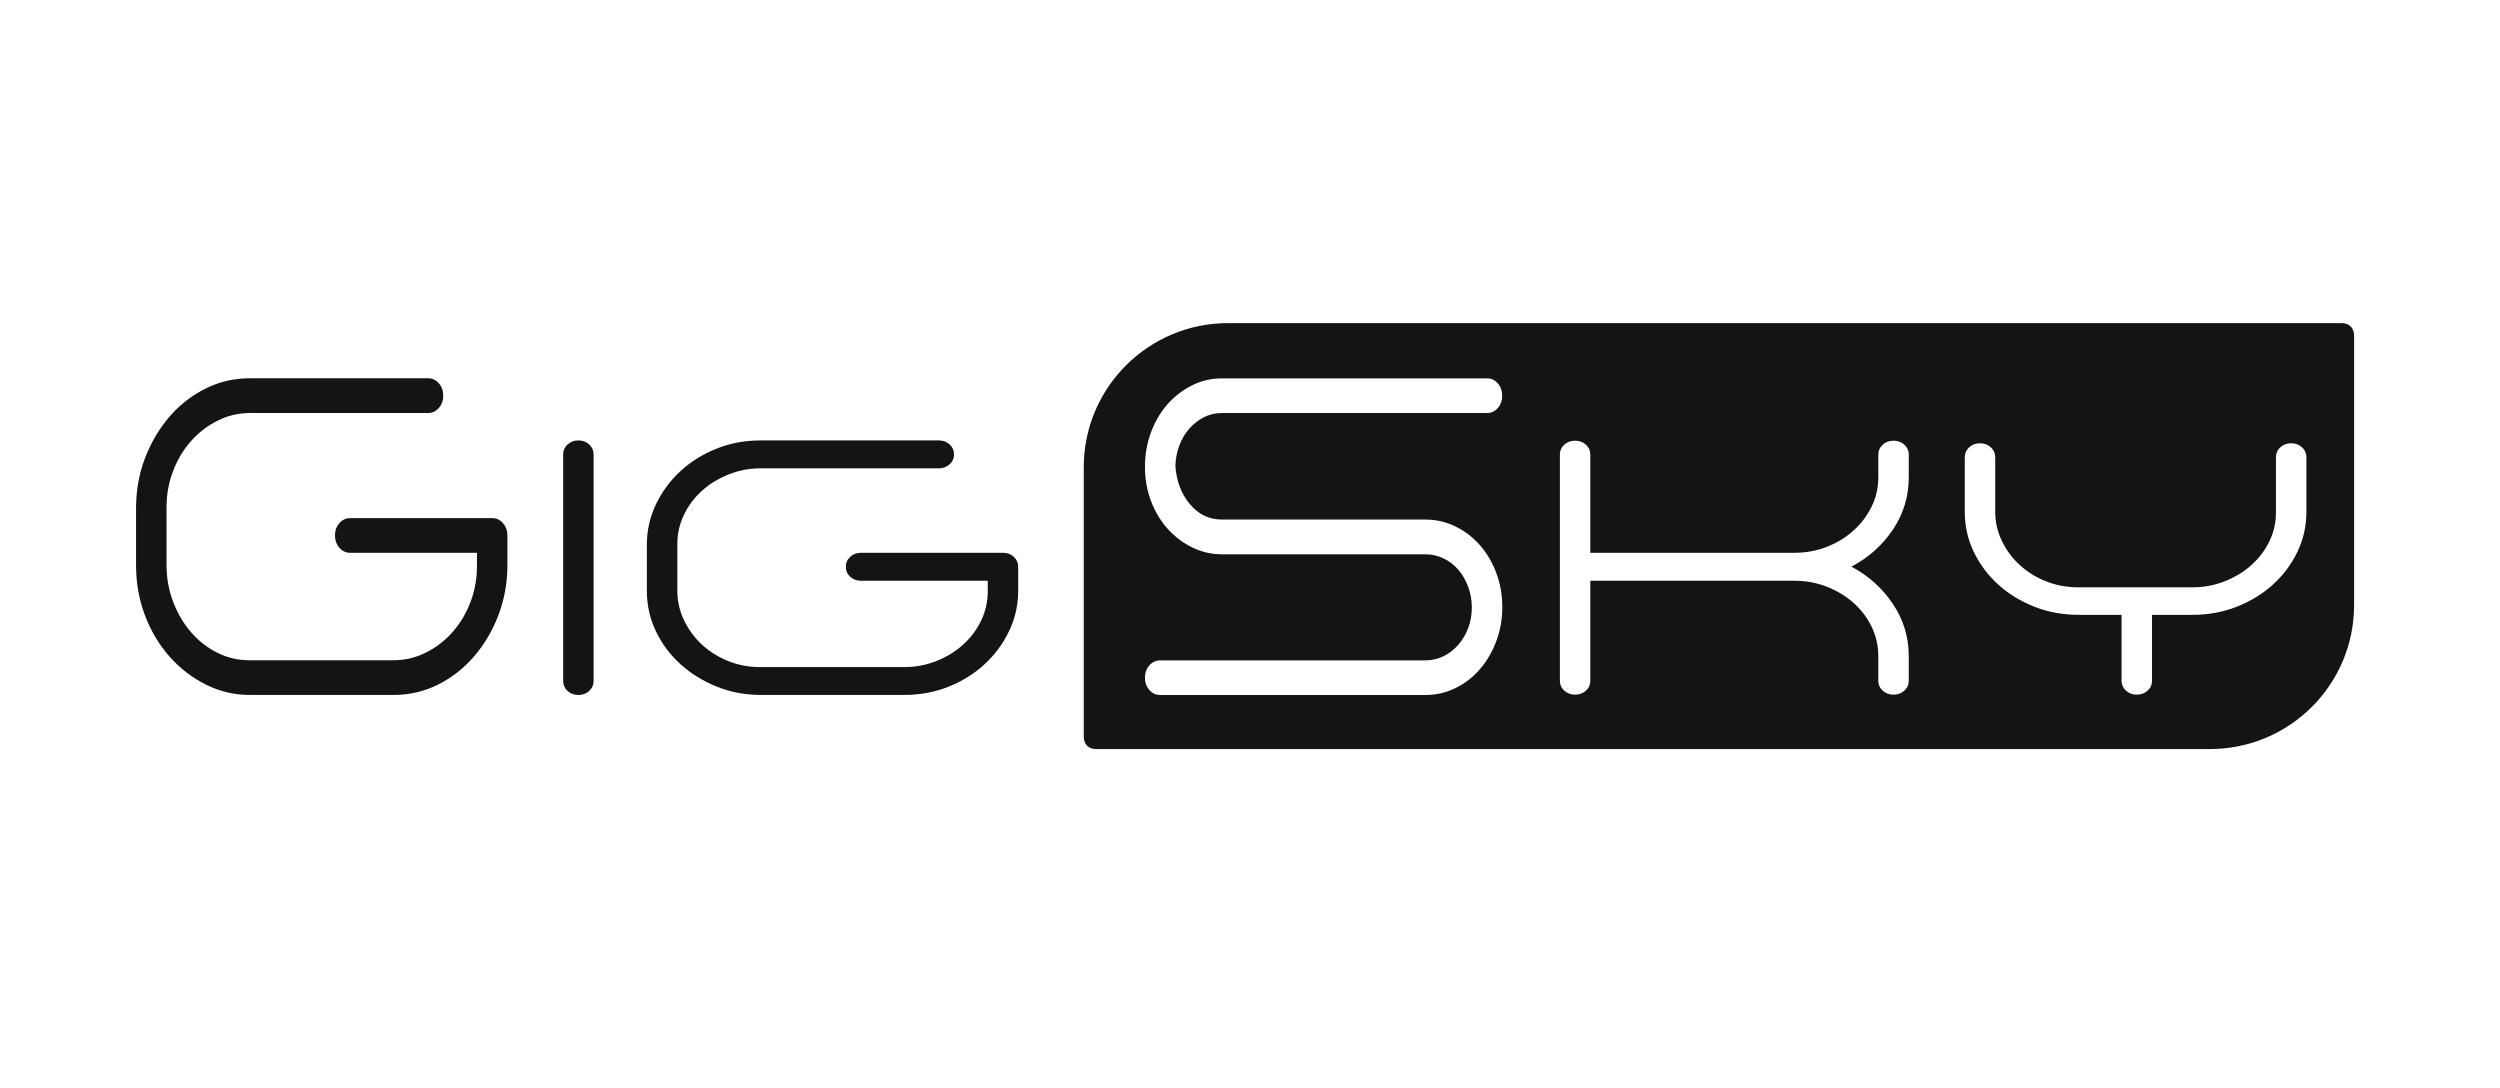<?xml version="1.0" encoding="utf-8"?>
<svg xmlns="http://www.w3.org/2000/svg" width="147" height="64" viewBox="0 0 147 64" fill="none">
<g clip-path="url(#clip0_795_32)">
<path d="M19.697 31.487C19.697 31.2 19.784 30.96 19.956 30.762C20.128 30.564 20.341 30.465 20.592 30.465H28.94C29.191 30.465 29.404 30.564 29.576 30.762C29.749 30.96 29.835 31.2 29.835 31.487V33.233C29.835 34.272 29.658 35.252 29.305 36.175C28.953 37.097 28.471 37.908 27.867 38.607C27.261 39.307 26.554 39.857 25.745 40.26C24.936 40.663 24.066 40.863 23.138 40.863H14.697C13.784 40.863 12.924 40.663 12.116 40.26C11.307 39.857 10.594 39.309 9.98 38.62C9.367 37.931 8.885 37.125 8.53 36.203C8.178 35.28 8 34.289 8 33.233V29.872C8 28.834 8.178 27.853 8.53 26.93C8.885 26.008 9.364 25.197 9.968 24.498C10.574 23.798 11.281 23.248 12.09 22.846C12.899 22.443 13.769 22.242 14.697 22.242H25.167C25.418 22.242 25.631 22.341 25.803 22.539C25.976 22.737 26.062 22.977 26.062 23.264C26.062 23.55 25.976 23.793 25.803 23.988C25.631 24.186 25.418 24.285 25.167 24.285H14.697C14.037 24.285 13.406 24.432 12.81 24.728C12.212 25.025 11.69 25.423 11.243 25.924C10.794 26.426 10.442 27.012 10.181 27.686C9.922 28.357 9.793 29.069 9.793 29.822V33.235C9.793 33.988 9.922 34.705 10.181 35.384C10.439 36.066 10.789 36.661 11.23 37.171C11.672 37.682 12.187 38.085 12.775 38.379C13.366 38.676 13.989 38.823 14.649 38.823H23.141C23.8 38.823 24.429 38.676 25.027 38.379C25.626 38.083 26.148 37.685 26.594 37.183C27.043 36.681 27.396 36.096 27.657 35.422C27.916 34.751 28.045 34.038 28.045 33.286V32.505H20.592C20.341 32.505 20.128 32.407 19.956 32.209C19.784 32.011 19.697 31.77 19.697 31.484V31.487Z" fill="#141414"/>
<path d="M33.114 26.717C33.114 26.486 33.2 26.294 33.372 26.134C33.545 25.977 33.758 25.896 34.009 25.896C34.26 25.896 34.473 25.974 34.645 26.134C34.818 26.294 34.904 26.486 34.904 26.717V40.044C34.904 40.274 34.818 40.469 34.645 40.627C34.473 40.784 34.26 40.865 34.009 40.865C33.758 40.865 33.545 40.786 33.372 40.627C33.2 40.469 33.114 40.274 33.114 40.044V26.717Z" fill="#141414"/>
<path d="M49.733 33.326C49.733 33.095 49.819 32.9 49.991 32.743C50.164 32.586 50.377 32.505 50.628 32.505H58.975C59.226 32.505 59.439 32.583 59.612 32.743C59.784 32.903 59.87 33.095 59.87 33.326V34.73C59.87 35.566 59.693 36.354 59.34 37.094C58.988 37.837 58.506 38.488 57.903 39.048C57.297 39.608 56.589 40.051 55.78 40.376C54.971 40.7 54.102 40.862 53.173 40.862H44.732C43.819 40.862 42.96 40.7 42.151 40.376C41.342 40.051 40.629 39.613 40.016 39.058C39.402 38.503 38.92 37.857 38.565 37.114C38.21 36.372 38.035 35.579 38.035 34.727V32.028C38.035 31.195 38.213 30.404 38.565 29.664C38.92 28.922 39.399 28.27 40.003 27.71C40.609 27.148 41.316 26.707 42.125 26.383C42.934 26.058 43.804 25.896 44.732 25.896H55.202C55.453 25.896 55.666 25.974 55.839 26.134C56.011 26.294 56.097 26.486 56.097 26.717C56.097 26.948 56.011 27.143 55.839 27.3C55.666 27.457 55.453 27.538 55.202 27.538H44.732C44.073 27.538 43.444 27.657 42.846 27.895C42.247 28.134 41.725 28.453 41.276 28.856C40.827 29.259 40.475 29.73 40.216 30.27C39.957 30.81 39.828 31.382 39.828 31.985V34.73C39.828 35.335 39.957 35.911 40.216 36.458C40.475 37.005 40.825 37.484 41.266 37.895C41.707 38.305 42.222 38.63 42.81 38.868C43.401 39.106 44.025 39.225 44.684 39.225H53.173C53.833 39.225 54.462 39.106 55.06 38.868C55.658 38.63 56.181 38.31 56.627 37.907C57.076 37.505 57.428 37.033 57.69 36.493C57.948 35.954 58.08 35.381 58.08 34.775V34.149H50.628C50.377 34.149 50.164 34.071 49.991 33.911C49.819 33.754 49.733 33.559 49.733 33.328V33.326Z" fill="#141414"/>
<path d="M137.66 19H72.208C67.522 19 63.724 22.796 63.724 27.479V43.284C63.724 44.11 64.484 44.044 64.484 44.044H129.944C134.63 44.044 138.421 40.255 138.421 35.573V19.76C138.418 18.944 137.66 19 137.66 19ZM69.964 29.638C70.466 30.246 71.095 30.55 71.851 30.55H83.807C84.436 30.55 85.024 30.684 85.577 30.953C86.127 31.222 86.606 31.587 87.014 32.05C87.423 32.514 87.745 33.059 87.98 33.685C88.216 34.311 88.335 34.98 88.335 35.694C88.335 36.409 88.219 37.078 87.98 37.704C87.745 38.33 87.423 38.88 87.014 39.351C86.606 39.825 86.127 40.195 85.577 40.463C85.026 40.732 84.436 40.866 83.807 40.866H68.219C67.969 40.866 67.756 40.77 67.583 40.572C67.411 40.375 67.324 40.134 67.324 39.848C67.324 39.561 67.411 39.321 67.583 39.125C67.756 38.928 67.969 38.831 68.219 38.831H83.807C84.184 38.831 84.537 38.75 84.869 38.591C85.199 38.431 85.49 38.206 85.741 37.922C85.992 37.635 86.19 37.306 86.33 36.931C86.472 36.556 86.543 36.153 86.543 35.725C86.543 35.296 86.472 34.891 86.33 34.506C86.188 34.123 85.995 33.786 85.751 33.502C85.508 33.218 85.216 32.993 84.879 32.833C84.542 32.674 84.184 32.593 83.807 32.593H71.851C71.237 32.593 70.656 32.458 70.106 32.19C69.556 31.921 69.072 31.556 68.656 31.09C68.24 30.626 67.913 30.081 67.677 29.455C67.441 28.829 67.324 28.16 67.324 27.446C67.324 26.731 67.441 26.057 67.677 25.424C67.913 24.79 68.235 24.24 68.643 23.777C69.051 23.313 69.531 22.943 70.081 22.664C70.631 22.388 71.219 22.248 71.848 22.248H87.435C87.686 22.248 87.899 22.347 88.072 22.543C88.244 22.74 88.33 22.981 88.33 23.267C88.33 23.554 88.244 23.794 88.072 23.992C87.899 24.19 87.686 24.286 87.435 24.286H71.848C71.455 24.286 71.098 24.372 70.776 24.539C70.454 24.709 70.169 24.932 69.926 25.208C69.683 25.485 69.49 25.811 69.348 26.186C69.206 26.561 69.127 26.962 69.112 27.393C69.176 28.287 69.457 29.035 69.962 29.643L69.964 29.638ZM112.235 28.069C112.235 29.192 111.922 30.216 111.304 31.14C110.683 32.066 109.869 32.79 108.864 33.317C109.871 33.857 110.683 34.589 111.304 35.514C111.925 36.439 112.235 37.463 112.235 38.586V40.035C112.235 40.263 112.148 40.456 111.975 40.61C111.803 40.767 111.59 40.846 111.34 40.846C111.088 40.846 110.875 40.767 110.703 40.61C110.531 40.453 110.444 40.263 110.444 40.035V38.586C110.444 37.975 110.315 37.397 110.054 36.857C109.793 36.318 109.44 35.849 108.991 35.451C108.543 35.053 108.02 34.736 107.424 34.501C106.826 34.265 106.189 34.148 105.515 34.148H93.511V40.035C93.511 40.263 93.425 40.456 93.252 40.61C93.08 40.767 92.867 40.846 92.616 40.846C92.365 40.846 92.152 40.767 91.979 40.61C91.807 40.453 91.721 40.263 91.721 40.035V26.724C91.721 26.496 91.807 26.306 91.979 26.148C92.152 25.991 92.365 25.913 92.616 25.913C92.867 25.913 93.08 25.991 93.252 26.148C93.425 26.306 93.511 26.498 93.511 26.724V32.504H105.515C106.192 32.504 106.828 32.387 107.424 32.152C108.022 31.916 108.545 31.597 108.991 31.191C109.44 30.786 109.793 30.317 110.054 29.782C110.313 29.25 110.444 28.677 110.444 28.067V26.724C110.444 26.496 110.531 26.306 110.703 26.148C110.875 25.991 111.088 25.913 111.34 25.913C111.59 25.913 111.803 25.991 111.975 26.148C112.148 26.306 112.235 26.498 112.235 26.724V28.067V28.069ZM135.616 30.096C135.616 30.935 135.439 31.721 135.086 32.453C134.734 33.186 134.249 33.829 133.636 34.384C133.038 34.924 132.335 35.355 131.526 35.674C130.717 35.993 129.847 36.153 128.92 36.153H126.539V40.035C126.539 40.263 126.452 40.456 126.28 40.61C126.107 40.767 125.894 40.846 125.644 40.846C125.392 40.846 125.179 40.767 125.007 40.61C124.835 40.453 124.748 40.263 124.748 40.035V36.153H122.248C121.304 36.153 120.428 35.993 119.619 35.674C118.81 35.355 118.105 34.924 117.509 34.384C116.896 33.829 116.413 33.188 116.059 32.453C115.706 31.721 115.529 30.935 115.529 30.096V26.876C115.529 26.648 115.615 26.458 115.787 26.3C115.959 26.143 116.172 26.065 116.424 26.065C116.675 26.065 116.888 26.143 117.06 26.3C117.233 26.458 117.319 26.65 117.319 26.876V30.096C117.319 30.695 117.448 31.262 117.71 31.802C117.968 32.342 118.317 32.816 118.759 33.221C119.198 33.626 119.715 33.946 120.304 34.181C120.891 34.417 121.525 34.534 122.202 34.534H128.922C129.584 34.534 130.21 34.417 130.809 34.181C131.407 33.946 131.93 33.632 132.376 33.231C132.825 32.833 133.177 32.367 133.438 31.835C133.696 31.303 133.826 30.738 133.826 30.14V26.876C133.826 26.648 133.912 26.458 134.085 26.3C134.257 26.143 134.47 26.065 134.721 26.065C134.973 26.065 135.186 26.143 135.358 26.3C135.53 26.458 135.616 26.65 135.616 26.876V30.096Z" fill="#141414"/>
</g>
<defs>
<clipPath id="clip0_795_32">
<rect width="131" height="26.007" fill="white" transform="translate(8 19)"/>
</clipPath>
</defs>
</svg>